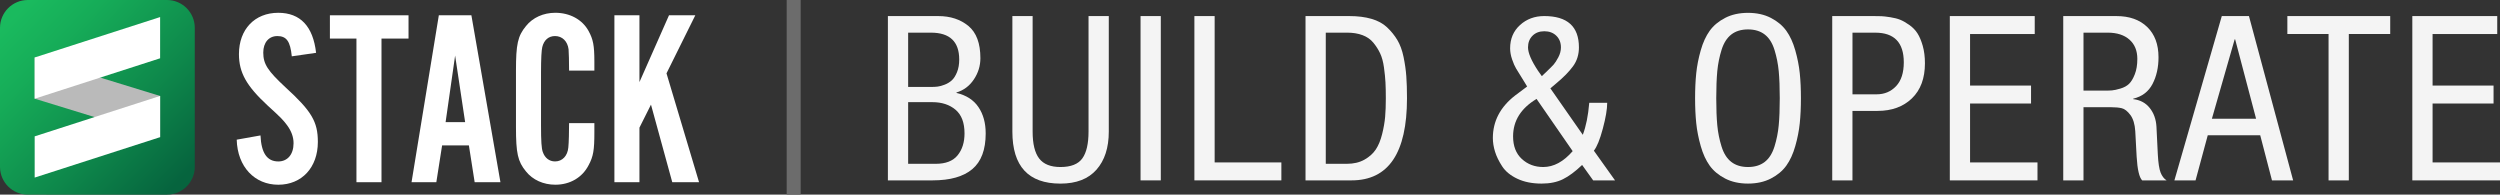 <svg xmlns="http://www.w3.org/2000/svg" xmlns:xlink="http://www.w3.org/1999/xlink" id="uuid-18d25b8e-b7cb-457b-a605-e4ece1ea71ae" viewBox="0 0 1430.5 111.37"><rect x="0" y="0" width="1430.5" height="111.37" fill="#333333" stroke="none"/><defs><style>.uuid-5a404cd2-bab0-4156-a153-b61324681ab6{fill:#f4f4f4;}.uuid-5a404cd2-bab0-4156-a153-b61324681ab6,.uuid-f7fbf0d3-774a-4168-9d2c-5fc989d6a68a,.uuid-3a2691a1-88ce-4139-8a61-6c28469da769,.uuid-7d1e17e8-5da7-4d45-a7d6-d892d8c3e8f6,.uuid-c7f25fdb-b7ba-447f-9c01-9c5b033d230b,.uuid-c6577d52-fb6a-404c-9faa-66c4b85f486a{stroke-width:0px;}.uuid-f7fbf0d3-774a-4168-9d2c-5fc989d6a68a{fill:url(#uuid-1c0132cb-8c33-4ed8-b867-0f84739d3584);}.uuid-f7fbf0d3-774a-4168-9d2c-5fc989d6a68a,.uuid-3a2691a1-88ce-4139-8a61-6c28469da769,.uuid-7d1e17e8-5da7-4d45-a7d6-d892d8c3e8f6{fill-rule:evenodd;}.uuid-3a2691a1-88ce-4139-8a61-6c28469da769,.uuid-c6577d52-fb6a-404c-9faa-66c4b85f486a{fill:#fff;}.uuid-7d1e17e8-5da7-4d45-a7d6-d892d8c3e8f6{fill:#bababa;}.uuid-c7f25fdb-b7ba-447f-9c01-9c5b033d230b{fill:#6c6c6c;}</style><linearGradient id="uuid-1c0132cb-8c33-4ed8-b867-0f84739d3584" x1="8.33" y1="9.42" x2="103.56" y2="102.37" gradientUnits="userSpaceOnUse"><stop offset="0" stop-color="#1aba5e"></stop><stop offset=".22" stop-color="#16ac58"></stop><stop offset=".64" stop-color="#0e884b"></stop><stop offset="1" stop-color="#06643e"></stop></linearGradient></defs><path class="uuid-5a404cd2-bab0-4156-a153-b61324681ab6" d="M508.05,103.21V9.2h28.83c6.93,0,12.68,1.89,17.25,5.66,4.56,3.78,6.85,9.92,6.85,18.43,0,4.39-1.25,8.45-3.75,12.18s-5.82,6.21-9.94,7.44v.26c5.62,1.32,9.81,4.02,12.57,8.1,2.77,4.08,4.15,9.11,4.15,15.08,0,9.31-2.55,16.11-7.64,20.41-5.09,4.3-12.69,6.45-22.78,6.45h-25.54ZM519.64,18.68v31.07h13.3c1.23,0,2.41-.07,3.56-.2,1.14-.13,2.5-.5,4.08-1.12,1.58-.61,2.94-1.45,4.08-2.5,1.14-1.05,2.13-2.61,2.96-4.67.83-2.06,1.25-4.46,1.25-7.18,0-10.27-5.4-15.4-16.2-15.4h-13.04ZM519.64,58.44v35.29h15.8c5.7,0,9.87-1.62,12.51-4.87,2.63-3.25,3.95-7.42,3.95-12.51,0-6.14-1.71-10.67-5.14-13.56s-7.86-4.34-13.3-4.34h-13.83Z"></path><path class="uuid-5a404cd2-bab0-4156-a153-b61324681ab6" d="M579.28,75.3V9.2h11.59v66.1c0,7.02,1.25,12.16,3.75,15.4,2.5,3.25,6.56,4.87,12.18,4.87,5.97,0,10.14-1.65,12.51-4.94,2.37-3.29,3.55-8.41,3.55-15.34V9.2h11.59v66.1c0,9.22-2.35,16.48-7.04,21.79-4.7,5.31-11.57,7.97-20.61,7.97-18.35,0-27.52-9.92-27.52-29.76Z"></path><path class="uuid-5a404cd2-bab0-4156-a153-b61324681ab6" d="M652.62,103.21V9.2h11.59v94.01h-11.59Z"></path><path class="uuid-5a404cd2-bab0-4156-a153-b61324681ab6" d="M683.43,103.21V9.2h11.59v83.74h38.18v10.27h-49.77Z"></path><path class="uuid-5a404cd2-bab0-4156-a153-b61324681ab6" d="M747.02,103.21V9.2h25.15c4.74,0,8.93.53,12.57,1.58,3.64,1.05,6.63,2.68,8.95,4.87,2.32,2.19,4.28,4.61,5.86,7.24,1.58,2.63,2.76,5.86,3.56,9.68.79,3.82,1.32,7.51,1.58,11.06.26,3.56.39,7.75.39,12.58,0,31.34-10.58,47-31.73,47h-26.33ZM758.61,18.68v75.05h12.11c3.86,0,7.2-.79,10.01-2.37,2.81-1.58,4.98-3.53,6.52-5.86,1.54-2.33,2.74-5.27,3.62-8.82.88-3.56,1.45-6.85,1.71-9.88.26-3.03.39-6.52.39-10.47,0-3.6-.07-6.65-.2-9.15-.13-2.5-.42-5.35-.86-8.56-.44-3.2-1.16-5.88-2.17-8.03-1.01-2.15-2.3-4.19-3.88-6.12-1.58-1.93-3.64-3.38-6.19-4.34-2.55-.97-5.53-1.45-8.95-1.45h-12.11Z"></path><path class="uuid-5a404cd2-bab0-4156-a153-b61324681ab6" d="M887.11,50.54l18.57,26.6c1.84-4.83,3.07-10.93,3.69-18.3h10.27c0,3.6-.83,8.52-2.5,14.75-1.67,6.24-3.38,10.45-5.13,12.64l12.11,16.98h-12.51l-6.32-8.82c-3.95,3.78-7.62,6.5-10.99,8.16-3.38,1.67-7.44,2.5-12.18,2.5-5.35,0-9.99-.92-13.89-2.77-3.91-1.84-6.8-4.21-8.69-7.11-1.89-2.9-3.25-5.68-4.08-8.36-.83-2.68-1.25-5.29-1.25-7.83,0-9.65,4.26-17.77,12.77-24.36l6.85-5.13-2.9-4.74c-1.49-2.37-2.63-4.21-3.42-5.53-.79-1.32-1.56-3.07-2.3-5.27-.75-2.19-1.12-4.3-1.12-6.32,0-5.44,1.89-9.88,5.66-13.3,3.77-3.42,8.38-5.14,13.83-5.14,13.25,0,19.88,5.97,19.88,17.91,0,4.13-1.12,7.73-3.36,10.8-2.24,3.07-5.42,6.32-9.55,9.75l-3.42,2.9ZM899.89,86.49l-20.67-29.89c-8.95,5.36-13.43,12.51-13.43,21.46,0,5.53,1.67,9.83,5,12.9,3.34,3.07,7.42,4.61,12.25,4.61,5.97,0,11.59-3.03,16.85-9.09ZM882.24,43.56l2.5-2.37c2.11-2.02,3.53-3.44,4.28-4.28.74-.83,1.62-2.19,2.63-4.08,1.01-1.89,1.51-3.79,1.51-5.73,0-2.72-.88-4.94-2.63-6.65-1.76-1.71-4.04-2.57-6.85-2.57s-5.07.85-6.78,2.57c-1.71,1.71-2.57,3.93-2.57,6.65,0,3.16,1.89,7.59,5.66,13.3l2.24,3.16Z"></path><path class="uuid-5a404cd2-bab0-4156-a153-b61324681ab6" d="M987.11,10.25c3.73-1.93,8.1-2.9,13.1-2.9s9.37.97,13.1,2.9c3.73,1.93,6.67,4.39,8.82,7.37,2.15,2.98,3.86,6.72,5.13,11.19,1.27,4.48,2.13,8.85,2.57,13.1.44,4.26.66,9.02.66,14.29s-.22,10.03-.66,14.29c-.44,4.26-1.29,8.62-2.57,13.1-1.27,4.48-2.98,8.21-5.13,11.19-2.15,2.99-5.09,5.45-8.82,7.37-3.73,1.93-8.1,2.9-13.1,2.9s-9.37-.97-13.1-2.9c-3.73-1.93-6.67-4.39-8.82-7.37-2.15-2.98-3.86-6.71-5.13-11.19-1.27-4.48-2.13-8.84-2.57-13.1-.44-4.26-.66-9.02-.66-14.29s.22-10.03.66-14.29c.44-4.26,1.29-8.62,2.57-13.1,1.27-4.48,2.98-8.21,5.13-11.19,2.15-2.98,5.09-5.44,8.82-7.37ZM1009.76,19.73c-2.5-1.93-5.68-2.9-9.55-2.9s-7.04.97-9.54,2.9-4.37,4.87-5.6,8.82c-1.23,3.95-2.04,8.01-2.44,12.18-.39,4.17-.59,9.33-.59,15.47s.2,11.3.59,15.47,1.21,8.23,2.44,12.18c1.23,3.95,3.09,6.89,5.6,8.82s5.68,2.9,9.54,2.9,7.04-.97,9.55-2.9,4.36-4.87,5.6-8.82c1.23-3.95,2.04-8.01,2.43-12.18.4-4.17.59-9.33.59-15.47s-.2-11.3-.59-15.47c-.39-4.17-1.21-8.23-2.43-12.18-1.23-3.95-3.09-6.89-5.6-8.82Z"></path><path class="uuid-5a404cd2-bab0-4156-a153-b61324681ab6" d="M1048.4,103.21V9.2h23.96c1.76,0,3.18.02,4.28.07,1.1.05,2.77.24,5,.59,2.24.35,4.13.83,5.66,1.45,1.53.62,3.27,1.6,5.2,2.96,1.93,1.36,3.49,2.96,4.67,4.81,1.18,1.84,2.19,4.24,3.03,7.18.83,2.94,1.25,6.25,1.25,9.94,0,8.6-2.48,15.29-7.44,20.08-4.96,4.78-11.52,7.18-19.68,7.18h-14.35v39.76h-11.59ZM1059.99,18.68v35.29h13.82c4.48,0,8.18-1.56,11.13-4.67,2.94-3.11,4.41-7.66,4.41-13.63,0-11.32-5.44-16.98-16.33-16.98h-13.03Z"></path><path class="uuid-5a404cd2-bab0-4156-a153-b61324681ab6" d="M1115.68,103.21V9.2h48.59v10.27h-37v29.49h34.89v10.27h-34.89v33.71h38.58v10.27h-50.17Z"></path><path class="uuid-5a404cd2-bab0-4156-a153-b61324681ab6" d="M1180.59,103.21V9.2h30.42c7.46,0,13.34,2.09,17.64,6.26,4.3,4.17,6.45,9.94,6.45,17.31,0,5.79-1.14,10.89-3.42,15.27-2.28,4.39-5.97,7.2-11.06,8.43v.26c3.95.44,7.09,2.11,9.42,5,2.32,2.9,3.62,6.45,3.88,10.67l.79,16.06c.26,4.83.79,8.25,1.58,10.27.79,2.02,1.93,3.51,3.42,4.48h-13.96c-1.67-1.67-2.72-6.19-3.16-13.56l-.79-14.62c-.26-4.04-1.21-7.13-2.83-9.28-1.63-2.15-3.25-3.42-4.87-3.82-1.62-.39-3.71-.59-6.25-.59h-15.67v41.87h-11.59ZM1192.18,18.68v33.18h11.45c2.02,0,3.62-.04,4.8-.13,1.18-.09,2.81-.44,4.87-1.05,2.06-.61,3.71-1.51,4.94-2.7,1.23-1.19,2.32-3.01,3.29-5.47.97-2.46,1.45-5.4,1.45-8.82,0-4.65-1.49-8.32-4.48-10.99s-7.16-4.02-12.51-4.02h-13.82Z"></path><path class="uuid-5a404cd2-bab0-4156-a153-b61324681ab6" d="M1244.19,103.21l27.12-94.01h15.54l25.28,94.01h-12.11l-6.72-25.81h-30.02l-6.98,25.81h-12.11ZM1278.68,22.5l-13.03,45.43h25.28l-11.98-45.43h-.26Z"></path><path class="uuid-5a404cd2-bab0-4156-a153-b61324681ab6" d="M1343.99,19.47v83.74h-11.59V19.47h-23.57v-10.27h58.85v10.27h-23.7Z"></path><path class="uuid-5a404cd2-bab0-4156-a153-b61324681ab6" d="M1380.33,103.21V9.2h48.59v10.27h-37v29.49h34.89v10.27h-34.89v33.71h38.58v10.27h-50.17Z"></path><path class="uuid-c6577d52-fb6a-404c-9faa-66c4b85f486a" d="M158.67,20.64c-4.87,0-8.03,3.72-8.03,9.45,0,6.59,2.58,10.45,12.75,19.9,14.9,13.6,18.49,19.62,18.49,31.22,0,14.61-9.17,24.49-22.64,24.49s-23.36-10.17-23.79-25.78l13.61-2.43c.43,10.02,3.73,14.89,10.18,14.89,5.3,0,8.74-4.01,8.74-10.45,0-3.58-1.29-7.02-3.73-10.31-2.29-3.01-3.15-4.01-11.18-11.31-12.04-11.17-16.34-18.76-16.34-29.36,0-14.18,9.03-23.63,22.5-23.63,12.61,0,19.92,7.73,21.64,22.91l-13.9,2c-.86-8.59-3.01-11.6-8.31-11.6h0Z"></path><polygon class="uuid-c6577d52-fb6a-404c-9faa-66c4b85f486a" points="218.29 22.07 218.29 104.26 203.96 104.26 203.96 22.07 188.77 22.07 188.77 8.75 233.76 8.75 233.76 22.07 218.29 22.07 218.29 22.07"></polygon><path class="uuid-c6577d52-fb6a-404c-9faa-66c4b85f486a" d="M271.6,104.26l-3.3-21.05h-15.33l-3.3,21.05h-14.19l15.62-95.51h18.63l16.62,95.51h-14.76ZM260.42,31.8l-5.45,38.09h11.18l-5.73-38.09h0Z"></path><path class="uuid-c6577d52-fb6a-404c-9faa-66c4b85f486a" d="M310.58,86.93c1.15,3.44,3.73,5.44,7.02,5.44,4.16,0,7.17-3.15,7.6-8.02.29-2.58.43-9.59.43-13.89h14.47v5.44c0,9.88-.57,13.6-3.3,18.62-3.58,7.02-10.6,11.17-19.06,11.17-6.74,0-12.9-2.72-16.77-7.59-4.73-5.73-5.73-10.45-5.73-25.35v-32.36c0-15.04,1-19.76,5.73-25.49,3.87-4.87,10.03-7.59,16.77-7.59,8.31,0,15.48,3.87,19.06,10.45,2.58,4.73,3.3,8.16,3.3,17.47v5.16h-14.47c0-5.59-.14-9.88-.29-12.17-.57-4.58-3.58-7.59-7.74-7.59-3.73,0-6.31,2.29-7.31,6.3-.43,1.86-.72,6.44-.72,14.46v30.36c0,9.16.29,13.17,1,15.18h0Z"></path><polygon class="uuid-c6577d52-fb6a-404c-9faa-66c4b85f486a" points="400 104.26 384.67 104.26 372.49 59.87 365.89 73.04 365.89 104.26 351.56 104.26 351.56 8.75 365.89 8.75 365.89 46.98 382.8 8.75 397.85 8.75 381.37 41.97 400 104.26 400 104.26"></polygon><path class="uuid-f7fbf0d3-774a-4168-9d2c-5fc989d6a68a" d="M15.92,0h79.61c8.79,0,15.92,7.13,15.92,15.92v79.53c0,8.79-7.13,15.92-15.92,15.92H15.92c-8.79,0-15.92-7.13-15.92-15.92V15.92C0,7.13,7.13,0,15.92,0h0Z"></path><path class="uuid-7d1e17e8-5da7-4d45-a7d6-d892d8c3e8f6" d="M91.62,54.92L19.84,32.87v23.59l71.78,22.05v-23.59Z"></path><path class="uuid-3a2691a1-88ce-4139-8a61-6c28469da769" d="M19.84,78.02l71.78-23.13v23.59l-71.78,23.13v-23.59Z"></path><path class="uuid-3a2691a1-88ce-4139-8a61-6c28469da769" d="M19.84,32.89L91.62,9.76v23.59L19.84,56.48v-23.59Z"></path><rect class="uuid-c7f25fdb-b7ba-447f-9c01-9c5b033d230b" x="450.15" y="-.71" width="8" height="112.08"></rect></svg>